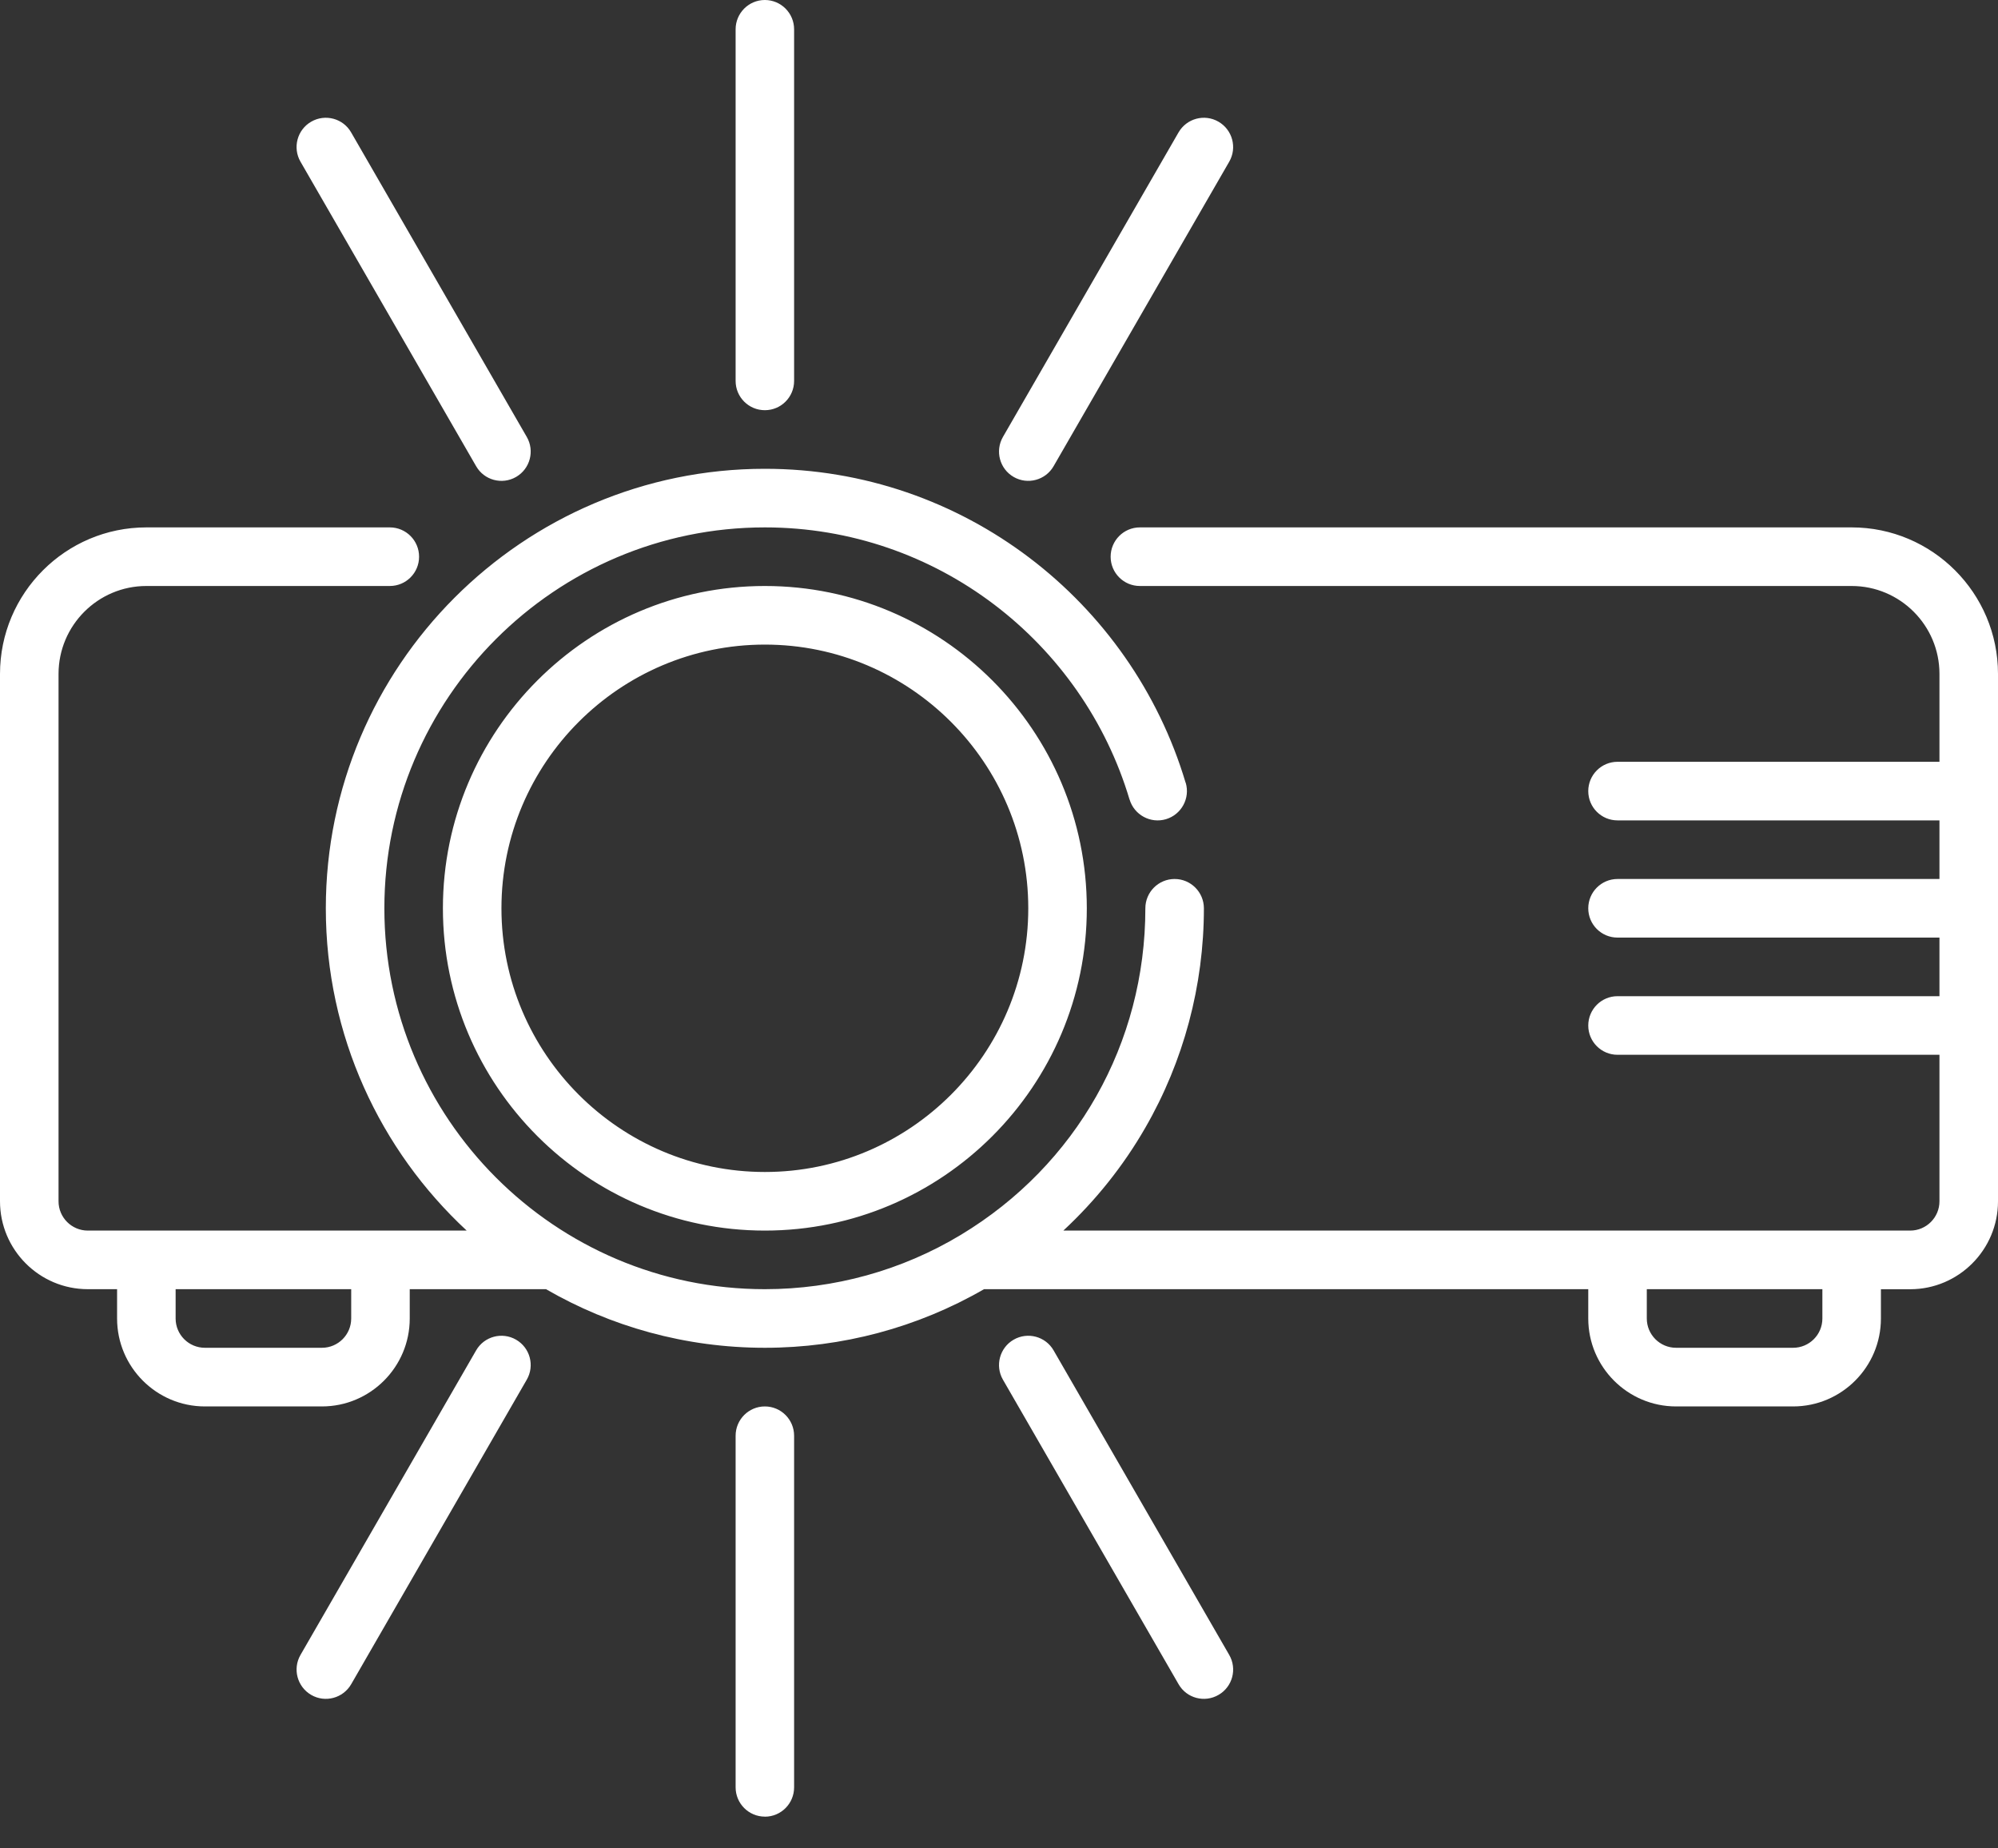 <svg xmlns="http://www.w3.org/2000/svg" width="40" height="37" viewBox="0 0 40 37">
    <rect x="0" y="0" width="40" height="37" fill="#333333" stroke="none"/>
    <g fill="none" fill-rule="evenodd">
        <g fill="#FFF" fill-rule="nonzero">
            <g>
                <path d="M15.313 36.364c-.324 0-.586-.263-.586-.587V28.74c0-.324.262-.587.585-.587.324 0 .586.263.586.587v7.038c0 .324-.262.587-.585.587zm0-25.807c-4.2 0-7.618 3.42-7.618 7.625 0 4.204 3.417 7.624 7.617 7.624 1.387 0 2.744-.376 3.925-1.088 2.312-1.394 3.693-3.838 3.693-6.536 0-.324.262-.587.586-.587.323 0 .586.263.586.587 0 1.544-.406 3.064-1.174 4.394-.44.765-.996 1.459-1.64 2.057h16.954c.323 0 .586-.263.586-.586v-2.933h-6.445c-.324 0-.586-.262-.586-.586 0-.324.262-.587.586-.587h6.445v-1.173h-6.445c-.324 0-.586-.262-.586-.586 0-.324.262-.587.586-.587h6.445v-1.173h-6.445c-.324 0-.586-.262-.586-.586 0-.324.262-.587.586-.587h6.445v-1.76c0-.97-.788-1.759-1.758-1.759H22.82c-.323 0-.585-.262-.585-.586 0-.324.262-.587.586-.587h14.25c1.615 0 2.929 1.316 2.929 2.933v10.557c0 .97-.789 1.76-1.758 1.76h-.586v.586c0 .97-.788 1.76-1.758 1.76h-2.343c-.97 0-1.758-.79-1.758-1.76v-.587H19.7c-1.33.768-2.843 1.173-4.387 1.173-1.595 0-3.091-.427-4.382-1.173H8.203v.587c0 .97-.788 1.76-1.758 1.76H4.102c-.97 0-1.758-.79-1.758-1.76v-.587h-.586c-.97 0-1.758-.789-1.758-1.76V13.49c0-1.617 1.314-2.933 2.93-2.933h4.874c.324 0 .586.263.586.587 0 .324-.262.586-.586.586H2.93c-.97 0-1.758.79-1.758 1.76v10.557c0 .323.263.586.586.586h7.585c-1.733-1.608-2.82-3.905-2.82-6.451 0-4.851 3.943-8.798 8.79-8.798 3.974 0 7.34 2.654 8.423 6.284h.002c.092.31-.085.637-.395.73-.31.092-.636-.085-.729-.395h-.001c-.939-3.146-3.857-5.446-7.3-5.446zm17.656 15.25v.586c0 .323.263.586.586.586h2.343c.324 0 .586-.263.586-.586v-.587H32.97zm-29.453 0v.586c0 .323.262.586.586.586h2.343c.323 0 .586-.263.586-.586v-.587H3.516zm11.796-1.174c-3.553 0-6.445-2.894-6.445-6.451 0-3.558 2.892-6.452 6.445-6.452 3.554 0 6.446 2.894 6.446 6.452 0 3.557-2.892 6.451-6.445 6.451zm0-11.73c-2.907 0-5.273 2.368-5.273 5.279 0 2.91 2.366 5.278 5.274 5.278 2.907 0 5.273-2.368 5.273-5.278 0-2.91-2.366-5.279-5.273-5.279zm0-4.692c-.323 0-.585-.262-.585-.586V.587c0-.324.262-.587.585-.587.324 0 .586.263.586.587v7.038c0 .324-.262.586-.585.586zm4.981 1.336c-.28-.162-.376-.52-.214-.801l3.515-6.095c.162-.281.52-.377.8-.215s.377.52.215.801l-3.516 6.095c-.161.28-.52.377-.8.215zm4.102 24.38c-.28.163-.64.067-.8-.214l-3.516-6.095c-.162-.28-.066-.64.214-.801.28-.162.639-.066.8.214l3.516 6.096c.162.28.066.639-.214.8zm-18.379-.8l3.516-6.096c.161-.28.52-.376.8-.214s.376.52.214.8l-3.515 6.096c-.162.28-.52.377-.8.215s-.377-.52-.215-.801zm4.316-23.58c-.28.162-.639.066-.8-.215L6.016 3.237c-.162-.28-.066-.64.214-.801.28-.162.64-.066.8.215l3.516 6.095c.162.28.066.639-.214.801z" transform="translate(-635, -1417) translate(635, 1417)"/>
            </g>
        </g>
    </g>
</svg>
